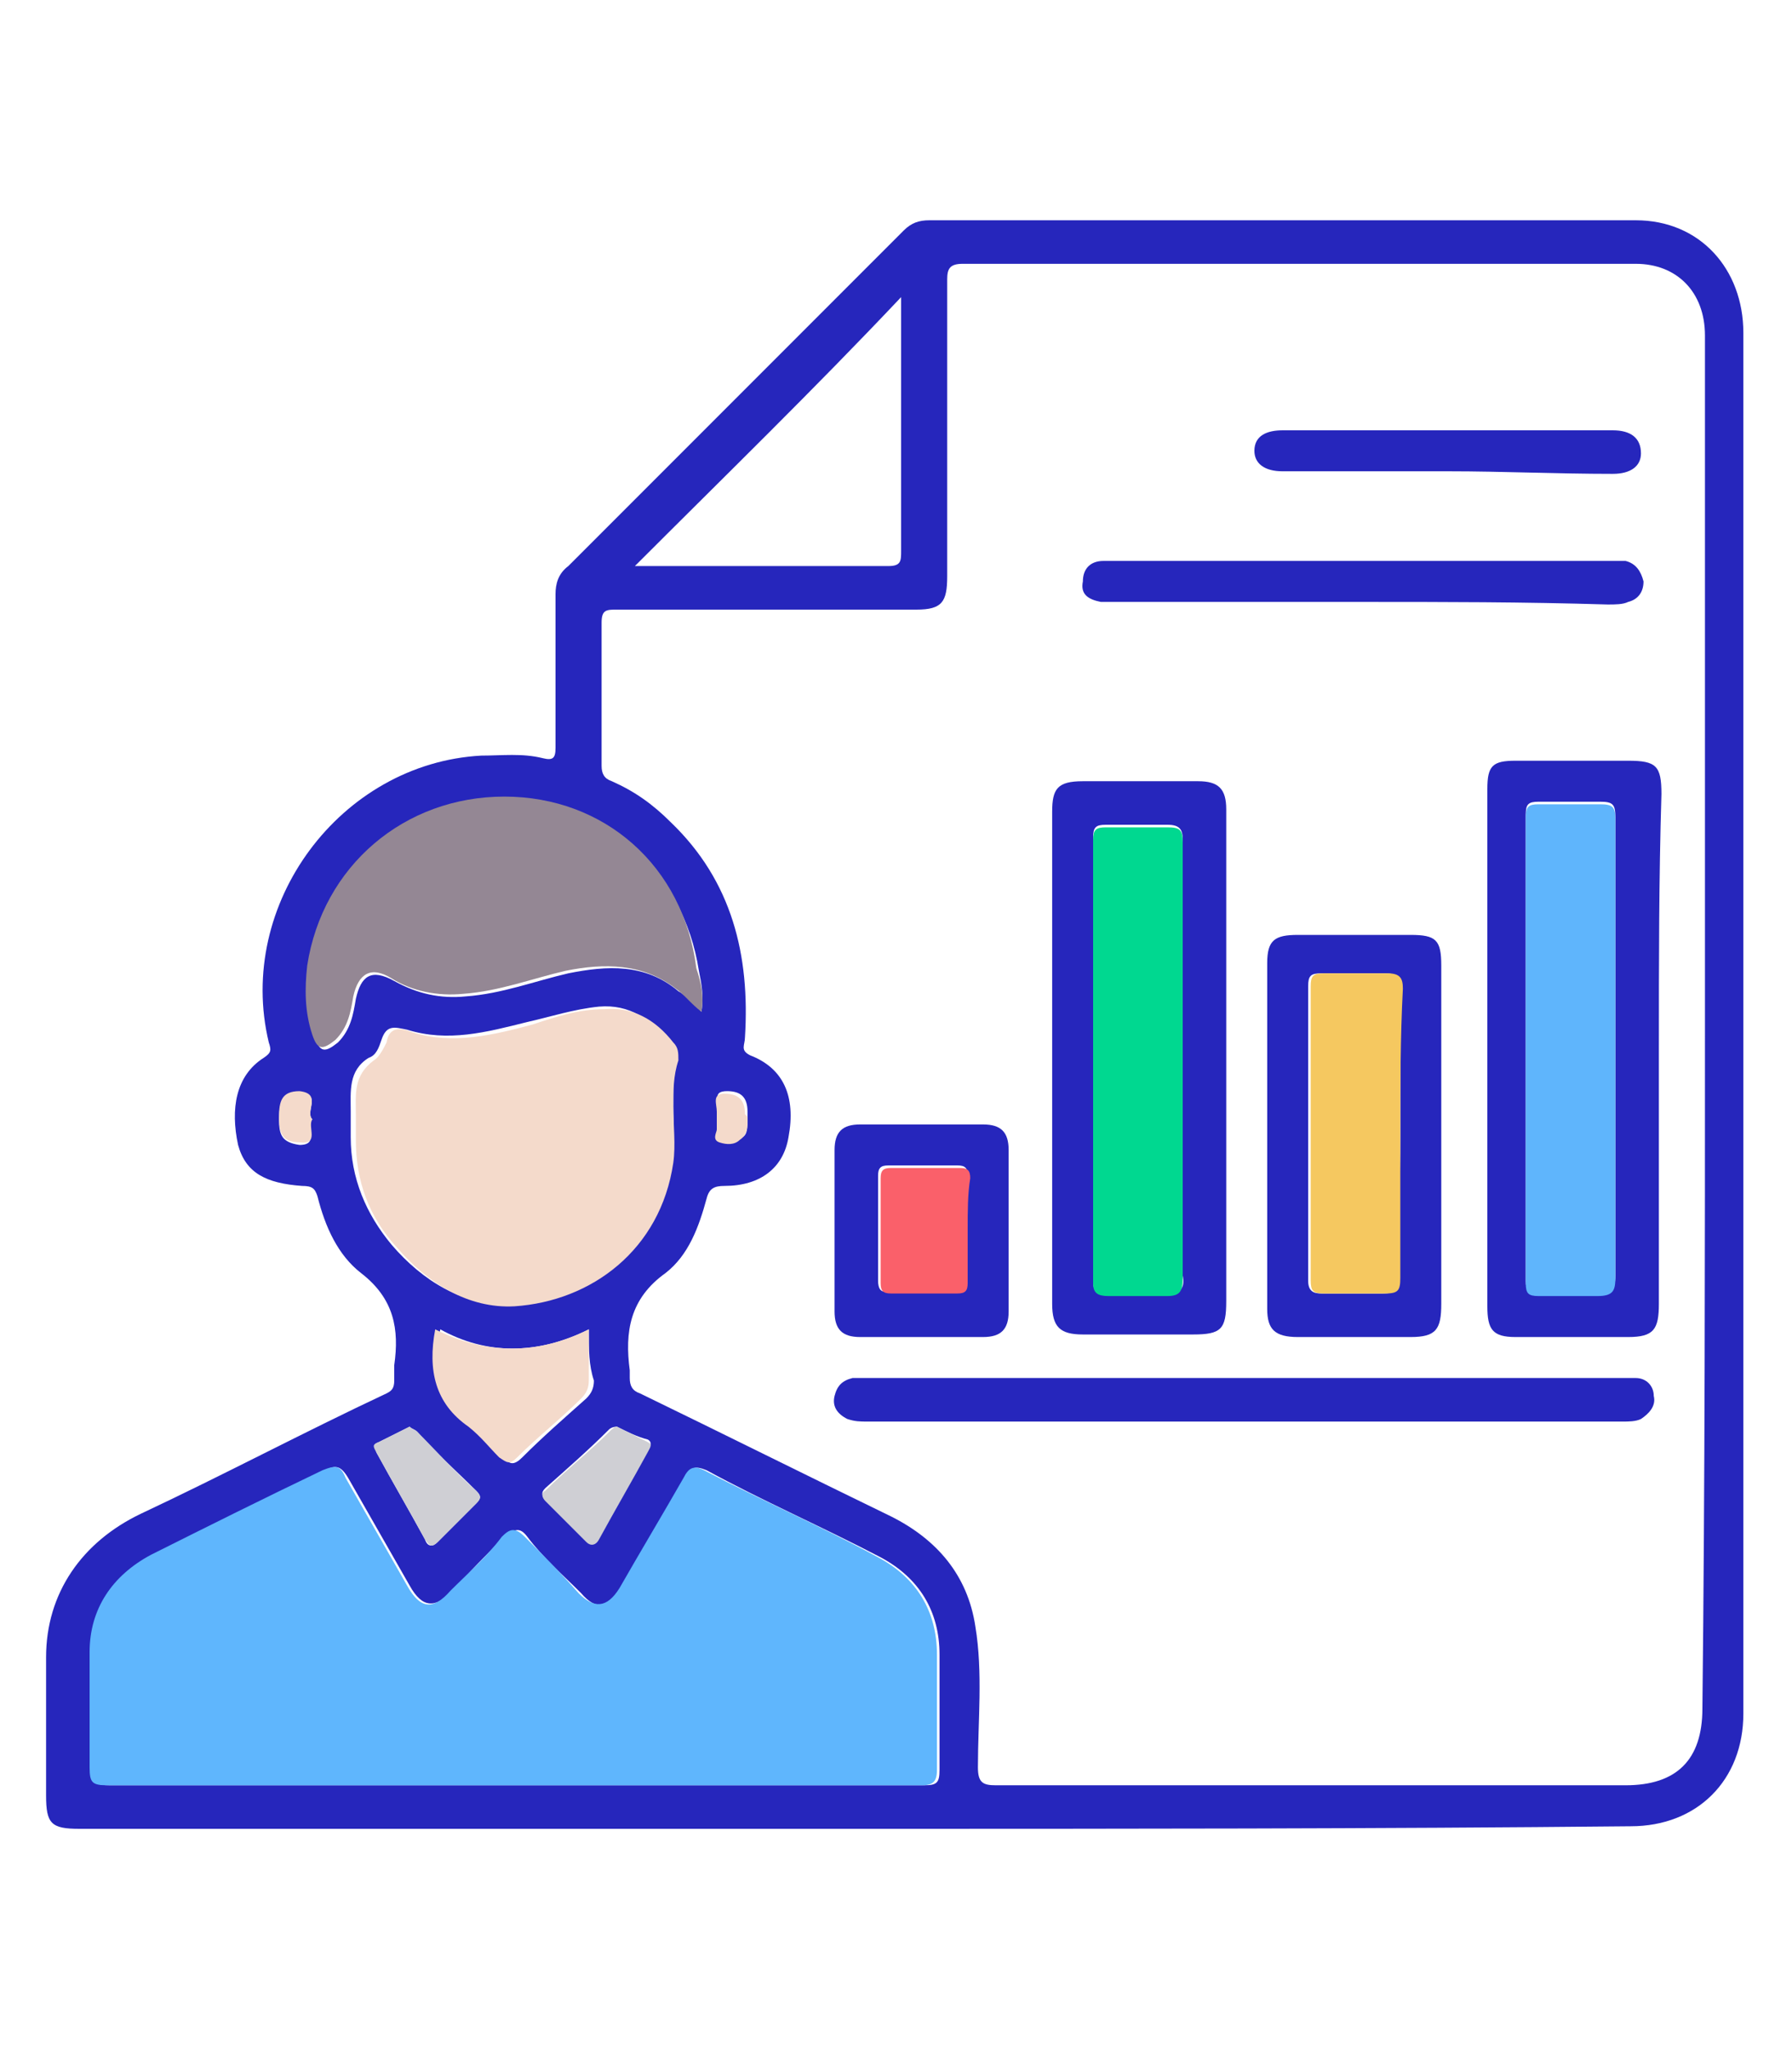 <?xml version="1.0" encoding="utf-8"?>
<!-- Generator: Adobe Illustrator 25.4.1, SVG Export Plug-In . SVG Version: 6.00 Build 0)  -->
<svg version="1.1" id="Layer_1" xmlns="http://www.w3.org/2000/svg" xmlns:xlink="http://www.w3.org/1999/xlink" x="0px" y="0px"
	 viewBox="0 0 70 80" style="enable-background:new 0 0 70 80;" xml:space="preserve">
<style type="text/css">
	.st0{fill:#2626BC;}
	.st1{fill:#5FB6FD;}
	.st2{fill:#F4DACB;}
	.st3{fill:#948794;}
	.st4{fill:#CFCFD4;}
	.st5{fill:#5FB5FC;}
	.st6{fill:#00D890;}
	.st7{fill:#F5C860;}
	.st8{fill:#FA606A;}
</style>
<g>
	<path class="st0" d="M33.6,71.4c-10.2,0-20.3,0-30.5,0c-1.1,0-1.3-0.2-1.3-1.3c0-1.8,0-3.6,0-5.4c0-2.5,1.4-4.5,3.7-5.6
		c3.2-1.5,6.4-3.2,9.6-4.7c0.2-0.1,0.3-0.2,0.3-0.5c0-0.2,0-0.4,0-0.6c0.2-1.4,0-2.6-1.3-3.6c-0.9-0.7-1.4-1.8-1.7-3
		c-0.1-0.3-0.2-0.4-0.6-0.4c-1.4-0.1-2.2-0.5-2.5-1.6c-0.3-1.4-0.1-2.7,1-3.4c0.3-0.2,0.3-0.3,0.2-0.6c-1.3-5.4,2.8-10.9,8.3-11.2
		c0.8,0,1.6-0.1,2.4,0.1c0.4,0.1,0.5,0,0.5-0.4c0-2,0-4,0-6c0-0.4,0.1-0.8,0.5-1.1c4.4-4.4,8.7-8.7,13.1-13.1c0.3-0.3,0.6-0.4,1-0.4
		c9.2,0,18.4,0,27.6,0c2.5,0,4.2,1.9,4.2,4.4c0,16,0,32,0,48c0,2,0,4,0,5.9c0,2.6-1.8,4.4-4.4,4.4C53.7,71.4,43.6,71.4,33.6,71.4z
		 M66.6,40c0-9,0-18,0-26.9c0-1.7-1.1-2.8-2.7-2.8c-8.8,0-17.5,0-26.3,0c-0.5,0-0.6,0.2-0.6,0.6c0,3.9,0,7.8,0,11.6
		c0,1-0.2,1.3-1.2,1.3c-3.9,0-7.8,0-11.7,0c-0.4,0-0.6,0-0.6,0.5c0,1.9,0,3.7,0,5.6c0,0.3,0.1,0.5,0.4,0.6c0.9,0.4,1.6,0.9,2.3,1.6
		c2.4,2.3,3.1,5.2,2.9,8.4c0,0.3-0.2,0.5,0.2,0.7c1.3,0.5,1.8,1.6,1.5,3.2c-0.2,1.2-1.1,1.9-2.5,1.9c-0.4,0-0.6,0.1-0.7,0.5
		c-0.3,1.1-0.7,2.2-1.6,2.9c-1.4,1-1.6,2.3-1.4,3.8c0,0.1,0,0.2,0,0.3c0,0.3,0.1,0.5,0.4,0.6c3.3,1.6,6.5,3.2,9.8,4.8
		c1.8,0.9,3,2.3,3.3,4.3c0.3,1.8,0.1,3.7,0.1,5.5c0,0.6,0.2,0.7,0.7,0.7c8.2,0,16.4,0,24.6,0c2,0,3-1,3-3
		C66.6,57.8,66.6,48.9,66.6,40z M20.1,69.7c5.3,0,10.7,0,16,0c0.5,0,0.6-0.1,0.6-0.6c0-1.5,0-3,0-4.5c0-1.7-0.8-3-2.3-3.8
		c-2.3-1.2-4.6-2.2-6.8-3.4c-0.5-0.2-0.6-0.1-0.8,0.3c-0.8,1.4-1.6,2.9-2.5,4.3c-0.5,0.8-1,0.9-1.6,0.2c-0.7-0.7-1.5-1.4-2.1-2.2
		c-0.3-0.4-0.5-0.3-0.9,0c-0.7,0.7-1.4,1.4-2,2.1c-0.7,0.7-1.2,0.7-1.7-0.2c-0.8-1.4-1.6-2.8-2.4-4.2c-0.3-0.5-0.5-0.5-0.9-0.3
		c-2.2,1.1-4.4,2.2-6.7,3.3c-1.5,0.8-2.4,2.1-2.4,3.8c0,1.5,0,3,0,4.5c0,0.6,0.1,0.7,0.7,0.7C9.4,69.7,14.7,69.7,20.1,69.7z
		 M26.3,43.2C26.3,43.2,26.3,43.2,26.3,43.2c0-0.6,0-1.2,0-1.9c0-0.3,0-0.5-0.2-0.7c-0.7-0.8-1.5-1.4-2.7-1.3
		c-1,0.1-1.9,0.4-2.8,0.6c-1.6,0.4-3.1,0.8-4.7,0.3c-0.5-0.1-0.8-0.2-1,0.4c-0.1,0.3-0.2,0.6-0.5,0.7c-0.8,0.5-0.7,1.3-0.7,2.1
		c0,0.3,0,0.6,0,1c0,1.6,0.6,3,1.6,4.2c1.2,1.4,2.8,2.4,4.6,2.3c3-0.2,5.8-2.2,6.2-5.6C26.4,44.7,26.3,43.9,26.3,43.2z M27.4,39.5
		c0.1-0.6,0-1.1-0.1-1.6c-0.6-3.9-3.7-6.6-7.5-6.7c-3.9,0-7.1,2.7-7.7,6.6c-0.1,0.9-0.1,1.8,0.2,2.7c0.2,0.6,0.4,0.6,0.9,0.2
		c0.5-0.5,0.6-1.1,0.7-1.7c0.2-0.9,0.6-1.2,1.5-0.7c0.9,0.5,1.8,0.7,2.8,0.6c1.4-0.1,2.7-0.6,4-0.9c1.5-0.3,3-0.4,4.3,0.7
		C26.7,38.8,27,39.1,27.4,39.5z M24.8,22.1C24.8,22.1,24.9,22.1,24.8,22.1c3.4,0,6.7,0,9.9,0c0.5,0,0.5-0.2,0.5-0.6
		c0-1.9,0-3.7,0-5.6c0-1.5,0-2.9,0-4.3C31.8,15.2,28.3,18.6,24.8,22.1z M23,51.9c-2,1-4,1-5.8,0c-0.4,1.6-0.1,2.8,1.3,3.8
		c0.4,0.3,0.8,0.8,1.2,1.2c0.2,0.3,0.4,0.3,0.7,0c0.8-0.8,1.6-1.5,2.5-2.3c0.2-0.2,0.3-0.4,0.3-0.7C23,53.3,23,52.7,23,51.9z
		 M24.1,55.7c-0.2,0-0.3,0.1-0.3,0.1c-0.8,0.8-1.6,1.5-2.5,2.3c-0.2,0.2-0.1,0.3,0,0.4c0.5,0.5,1,1,1.6,1.6c0.2,0.2,0.3,0.2,0.5-0.1
		c0.6-1.1,1.3-2.3,1.9-3.4c0.1-0.1,0.2-0.3,0-0.4C24.9,56.1,24.5,55.9,24.1,55.7z M16,55.7c-0.4,0.2-0.8,0.4-1.2,0.6
		c-0.3,0.1-0.1,0.3-0.1,0.4c0.6,1.1,1.3,2.3,1.9,3.4c0.1,0.3,0.3,0.3,0.5,0.1c0.5-0.5,1-1,1.5-1.5c0.2-0.2,0.2-0.3,0-0.5
		c-0.8-0.8-1.6-1.5-2.3-2.3C16.2,55.8,16.1,55.8,16,55.7z M12.2,43.7c-0.3-0.3,0.4-1-0.5-1c-0.7,0-0.8,0.4-0.8,1
		c0,0.6,0.1,0.9,0.8,1C12.5,44.7,11.9,44,12.2,43.7z M29.2,43.7c0-0.1,0-0.2,0-0.3c0-0.6-0.3-0.8-0.8-0.8c-0.6,0-0.3,0.4-0.3,0.7
		c0,0.2,0,0.5,0,0.7c0,0.2-0.1,0.5,0.1,0.5c0.3,0.1,0.6,0.1,0.8-0.1C29.2,44.3,29.2,44,29.2,43.7z"/>
	<path class="st1" d="M20.1,69.7c-5.3,0-10.6,0-15.9,0c-0.6,0-0.7-0.1-0.7-0.7c0-1.5,0-3,0-4.5c0-1.7,0.9-3,2.4-3.8
		c2.2-1.1,4.4-2.2,6.7-3.3c0.5-0.2,0.7-0.2,0.9,0.3c0.8,1.4,1.6,2.8,2.4,4.2c0.5,0.9,1,1,1.7,0.2c0.7-0.7,1.4-1.3,2-2.1
		c0.3-0.3,0.5-0.4,0.9,0c0.7,0.7,1.4,1.4,2.1,2.2c0.6,0.6,1.1,0.6,1.6-0.2c0.8-1.4,1.7-2.9,2.5-4.3c0.2-0.4,0.4-0.5,0.8-0.3
		c2.3,1.2,4.6,2.2,6.8,3.4c1.5,0.8,2.3,2.1,2.3,3.8c0,1.5,0,3,0,4.5c0,0.5-0.2,0.6-0.6,0.6C30.7,69.7,25.4,69.7,20.1,69.7z"/>
	<path class="st2" d="M26.3,43.2c0,0.7,0.1,1.5,0,2.2c-0.5,3.4-3.2,5.4-6.2,5.6c-1.8,0.1-3.4-0.9-4.6-2.3c-1.1-1.2-1.6-2.6-1.6-4.2
		c0-0.3,0-0.6,0-1c0-0.8-0.1-1.5,0.7-2.1c0.2-0.1,0.4-0.5,0.5-0.7c0.1-0.6,0.5-0.6,1-0.4c1.6,0.5,3.2,0.1,4.7-0.3
		c0.9-0.3,1.8-0.6,2.8-0.6c1.1-0.1,2,0.4,2.7,1.3c0.2,0.2,0.2,0.4,0.2,0.7C26.3,42,26.3,42.6,26.3,43.2
		C26.3,43.2,26.3,43.2,26.3,43.2z"/>
	<path class="st3" d="M27.4,39.5c-0.4-0.3-0.7-0.7-1-0.9c-1.3-1-2.8-1-4.3-0.7c-1.3,0.3-2.6,0.8-4,0.9c-1,0.1-2-0.1-2.8-0.6
		c-0.8-0.5-1.3-0.2-1.5,0.7c-0.1,0.6-0.2,1.2-0.7,1.7c-0.5,0.4-0.7,0.4-0.9-0.2c-0.3-0.9-0.3-1.8-0.2-2.7c0.6-3.9,3.8-6.6,7.7-6.6
		c3.9,0,7,2.7,7.5,6.7C27.4,38.4,27.5,38.9,27.4,39.5z"/>
	<path class="st2" d="M23,51.9c0,0.8,0,1.4,0,2c0,0.3-0.1,0.5-0.3,0.7c-0.8,0.8-1.7,1.5-2.5,2.3c-0.3,0.3-0.4,0.2-0.7,0
		c-0.4-0.4-0.7-0.8-1.2-1.2c-1.3-0.9-1.6-2.2-1.3-3.8C19,52.9,21,52.9,23,51.9z"/>
	<path class="st4" d="M24.1,55.7c0.4,0.2,0.8,0.4,1.2,0.6c0.2,0.1,0.1,0.2,0,0.4c-0.6,1.1-1.3,2.3-1.9,3.4c-0.1,0.2-0.3,0.3-0.5,0.1
		c-0.5-0.5-1-1-1.6-1.6c-0.1-0.1-0.2-0.3,0-0.4c0.8-0.8,1.7-1.5,2.5-2.3C23.9,55.8,24,55.7,24.1,55.7z"/>
	<path class="st4" d="M16,55.7c0.1,0.1,0.2,0.1,0.3,0.2c0.8,0.8,1.5,1.6,2.3,2.3c0.2,0.2,0.2,0.3,0,0.5c-0.5,0.5-1,1-1.5,1.5
		c-0.2,0.2-0.3,0.2-0.5-0.1c-0.6-1.1-1.3-2.3-1.9-3.4c-0.1-0.2-0.2-0.3,0.1-0.4C15.2,56.1,15.6,55.9,16,55.7z"/>
	<path class="st2" d="M12.2,43.7c-0.2,0.3,0.3,1-0.5,0.9c-0.7,0-0.8-0.4-0.8-1c0-0.6,0.1-1,0.8-1C12.6,42.7,11.9,43.4,12.2,43.7z"/>
	<path class="st2" d="M29.2,43.7c0,0.3,0,0.6-0.3,0.8c-0.2,0.2-0.5,0.2-0.8,0.1c-0.3-0.1-0.1-0.4-0.1-0.5c0-0.2,0-0.5,0-0.7
		c0-0.3-0.2-0.7,0.3-0.7c0.5,0,0.8,0.2,0.8,0.8C29.2,43.6,29.2,43.6,29.2,43.7z"/>
	<path class="st0" d="M64.8,41c0,3.3,0,6.6,0,9.9c0,1-0.2,1.3-1.2,1.3c-1.5,0-2.9,0-4.4,0c-0.9,0-1.1-0.3-1.1-1.2
		c0-6.7,0-13.4,0-20.2c0-0.9,0.2-1.1,1.1-1.1c1.5,0,2.9,0,4.4,0c1.1,0,1.3,0.2,1.3,1.3C64.8,34.3,64.8,37.6,64.8,41z M63.1,40.9
		c0-3,0-6,0-9c0-0.5-0.1-0.6-0.6-0.6c-0.8,0-1.6,0-2.4,0c-0.4,0-0.5,0.1-0.5,0.5c0,6.1,0,12.1,0,18.2c0,0.4,0.1,0.5,0.5,0.5
		c0.8,0,1.6,0,2.3,0c0.5,0,0.7-0.1,0.7-0.7C63.1,46.9,63.1,43.9,63.1,40.9z"/>
	<path class="st0" d="M47.9,41.3c0,3.2,0,6.3,0,9.5c0,1.1-0.2,1.3-1.3,1.3c-1.4,0-2.8,0-4.3,0c-0.9,0-1.2-0.3-1.2-1.2
		c0-6.4,0-12.8,0-19.2c0-0.9,0.2-1.2,1.2-1.2c1.5,0,3,0,4.5,0c0.8,0,1.1,0.3,1.1,1.1C47.9,34.9,47.9,38.1,47.9,41.3z M46.2,41.4
		c0-2.9,0-5.7,0-8.6c0-0.4-0.1-0.6-0.6-0.6c-0.8,0-1.6,0-2.4,0c-0.4,0-0.5,0.1-0.5,0.5c0,5.8,0,11.5,0,17.3c0,0.5,0.2,0.5,0.6,0.5
		c0.8,0,1.5,0,2.3,0c0.5,0,0.7-0.2,0.6-0.7C46.2,47,46.2,44.2,46.2,41.4z"/>
	<path class="st0" d="M56.3,44.3c0,2.2,0,4.4,0,6.6c0,1-0.2,1.3-1.2,1.3c-1.5,0-2.9,0-4.4,0c-0.9,0-1.2-0.3-1.2-1.1
		c0-4.5,0-9,0-13.5c0-0.9,0.3-1.1,1.2-1.1c1.5,0,2.9,0,4.4,0c1,0,1.2,0.2,1.2,1.2C56.3,39.8,56.3,42,56.3,44.3z M54.7,44.3
		c0-1.9,0-3.8,0-5.7c0-0.4-0.1-0.6-0.6-0.6c-0.8,0-1.7,0-2.5,0c-0.4,0-0.5,0.1-0.5,0.5c0,3.8,0,7.7,0,11.5c0,0.4,0.2,0.5,0.5,0.5
		c0.8,0,1.6,0,2.4,0c0.5,0,0.6-0.1,0.6-0.6C54.6,48.1,54.7,46.2,54.7,44.3z"/>
	<path class="st0" d="M48.6,53.8c4.9,0,9.8,0,14.7,0c0.2,0,0.4,0,0.6,0c0.4,0,0.7,0.3,0.7,0.7c0.1,0.4-0.2,0.7-0.5,0.9
		c-0.2,0.1-0.5,0.1-0.7,0.1c-9.8,0-19.7,0-29.5,0c-0.3,0-0.5,0-0.8-0.1c-0.4-0.2-0.6-0.5-0.5-0.9c0.1-0.4,0.3-0.6,0.7-0.7
		c0.2,0,0.4,0,0.6,0C38.9,53.8,43.8,53.8,48.6,53.8z"/>
	<path class="st0" d="M32.6,48c0-1,0-2.1,0-3.1c0-0.7,0.3-1,1-1c1.6,0,3.2,0,4.8,0c0.7,0,1,0.3,1,1c0,2.1,0,4.2,0,6.3
		c0,0.7-0.3,1-1,1c-1.6,0-3.2,0-4.8,0c-0.7,0-1-0.3-1-1C32.6,50.1,32.6,49,32.6,48z M37.8,48c0-0.7,0-1.4,0-2.1
		c0-0.3-0.1-0.4-0.4-0.4c-0.9,0-1.8,0-2.7,0c-0.3,0-0.4,0.1-0.4,0.4c0,1.4,0,2.8,0,4.1c0,0.3,0.1,0.5,0.4,0.4c0.9,0,1.7,0,2.6,0
		c0.3,0,0.4-0.1,0.4-0.4C37.8,49.4,37.8,48.7,37.8,48z"/>
	<path class="st0" d="M53.2,23.5c-3.2,0-6.3,0-9.5,0c-0.2,0-0.5,0-0.7,0c-0.5-0.1-0.8-0.3-0.7-0.8c0-0.5,0.3-0.8,0.8-0.8
		c0.2,0,0.3,0,0.5,0c6.4,0,12.8,0,19.3,0c0.2,0,0.4,0,0.6,0c0.4,0.1,0.6,0.4,0.7,0.8c0,0.4-0.2,0.7-0.6,0.8
		c-0.2,0.1-0.5,0.1-0.8,0.1C59.5,23.5,56.4,23.5,53.2,23.5z"/>
	<path class="st0" d="M56.6,18.4c-2.2,0-4.3,0-6.5,0c-0.7,0-1.1-0.3-1.1-0.8c0-0.6,0.5-0.8,1.1-0.8c4.3,0,8.6,0,12.9,0
		c0.7,0,1.1,0.3,1.1,0.9c0,0.5-0.4,0.8-1.1,0.8C60.8,18.5,58.7,18.4,56.6,18.4z"/>
	<path class="st5" d="M63.1,40.9c0,3,0,6,0,9c0,0.5-0.1,0.7-0.7,0.7c-0.8,0-1.6,0-2.3,0c-0.4,0-0.5-0.1-0.5-0.5c0-6.1,0-12.1,0-18.2
		c0-0.4,0.1-0.5,0.5-0.5c0.8,0,1.6,0,2.4,0c0.5,0,0.6,0.1,0.6,0.6C63.1,34.9,63.1,37.9,63.1,40.9z"/>
	<path class="st6" d="M46.2,41.4c0,2.8,0,5.6,0,8.5c0,0.5-0.1,0.7-0.6,0.7c-0.8,0-1.5,0-2.3,0c-0.4,0-0.6-0.1-0.6-0.5
		c0-5.8,0-11.5,0-17.3c0-0.4,0.1-0.5,0.5-0.5c0.8,0,1.6,0,2.4,0c0.5,0,0.6,0.1,0.6,0.6C46.2,35.6,46.2,38.5,46.2,41.4z"/>
	<path class="st7" d="M54.7,44.3c0,1.9,0,3.7,0,5.6c0,0.5-0.1,0.6-0.6,0.6c-0.8,0-1.6,0-2.4,0c-0.4,0-0.5-0.1-0.5-0.5
		c0-3.8,0-7.7,0-11.5c0-0.4,0.1-0.5,0.5-0.5c0.8,0,1.7,0,2.5,0c0.5,0,0.6,0.2,0.6,0.6C54.7,40.5,54.7,42.4,54.7,44.3z"/>
	<path class="st8" d="M37.8,48c0,0.7,0,1.4,0,2.1c0,0.3-0.1,0.4-0.4,0.4c-0.9,0-1.7,0-2.6,0c-0.3,0-0.4-0.1-0.4-0.4
		c0-1.4,0-2.8,0-4.1c0-0.3,0.1-0.4,0.4-0.4c0.9,0,1.8,0,2.7,0c0.3,0,0.4,0.1,0.4,0.4C37.8,46.6,37.8,47.3,37.8,48z"/>
</g>
</svg>
